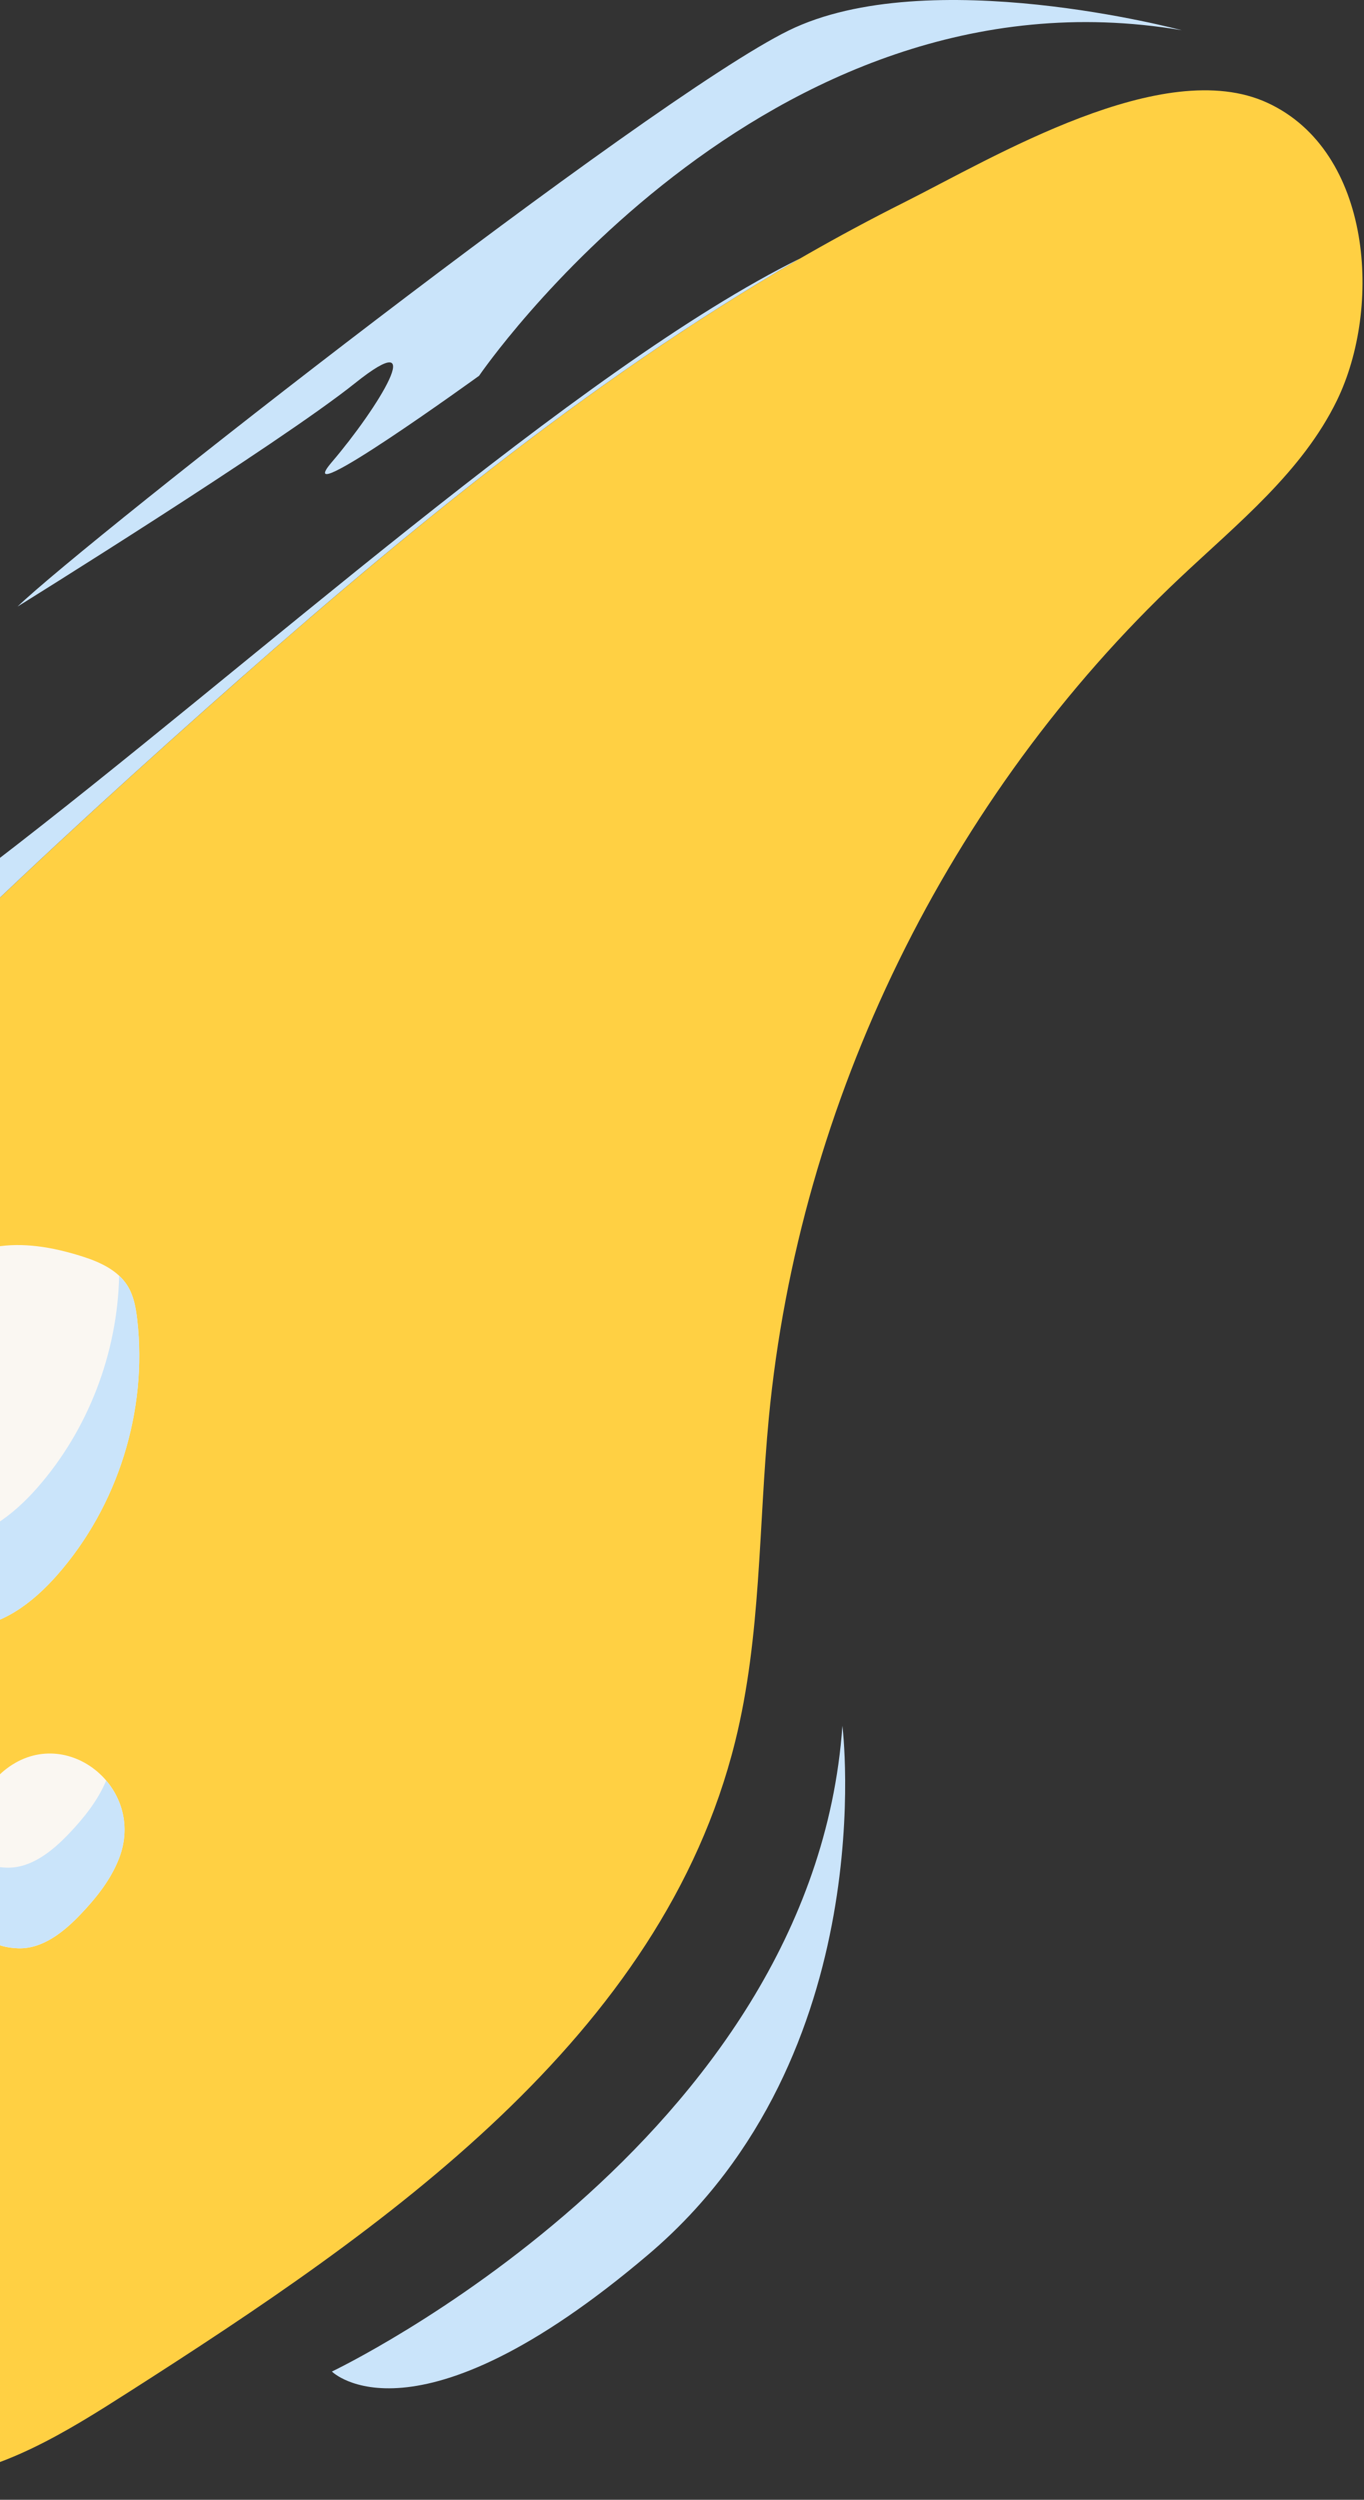 <svg width="333" height="610" viewBox="0 0 333 610" fill="none" xmlns="http://www.w3.org/2000/svg">
<rect x="0" y="0" width="333" height="610" fill="#333333" stroke="none"/>
<g clip-path="url(#clip0_1392_20671)">
<path d="M50.16 173.1C1.39 216.46 -46.07 261.54 -88.07 311.48C-109.02 336.38 -129.45 370.88 -113.69 399.35C-99.98 424.11 -65.37 430.19 -49.64 453.7C-30.04 482.99 -48.38 521.36 -57.69 555.36C-59.86 563.28 -61.5 571.67 -59.58 579.66C-55.4 597.06 -35.17 606.58 -17.35 604.93C0.47 603.28 16.31 593.38 31.39 583.74C93.97 543.78 161.6 497.05 179.48 424.98C185.86 399.27 185.17 372.42 187.69 346.06C195.07 268.65 231.44 194.35 288.04 141.03C302.15 127.73 317.87 115.18 326.37 97.76C337.43 75.1 335.07 36.92 309.43 25.09C283.99 13.35 242.49 38.48 220.59 49.46C157.57 81.05 102.55 126.52 50.15 173.11L50.16 173.1Z" fill="#FFD043"/>
<path d="M-113.7 399.35C-129.46 370.88 -109.03 336.38 -88.08 311.48C-46.07 261.54 1.39 216.46 50.15 173.1C95.43 132.83 142.69 93.41 195.36 63.05C141.27 89.73 61.19 162.46 -1.72 210.66C-64.63 258.86 -120.2 306.6 -137.36 354.24C-151.81 394.37 -120.32 413.61 -94.37 419.3C-102.16 413.84 -109.11 407.64 -113.7 399.35Z" fill="#CAE4FA"/>
<path d="M81.03 578.71C81.03 578.71 198.5 522.84 205.66 421.13C205.66 421.13 215.69 501.35 158.39 550.06C101.09 598.77 81.03 578.71 81.03 578.71Z" fill="#CAE4FA"/>
<path d="M-19.52 314.5C-26.52 321.66 -33.5 329 -38.42 337.72C-43.34 346.44 -46.05 356.8 -43.89 366.57C-41.62 376.81 -34.23 385.33 -25.51 391.17C-20.45 394.56 -14.62 397.25 -8.53 397.15C0.34 397 8.07 391.03 13.93 384.37C28.76 367.54 36.05 344.3 33.5 322.02C33.17 319.16 32.66 316.23 31.14 313.78C28.81 310.02 24.49 308.01 20.28 306.66C4.66 301.66 -7.96 302.67 -19.53 314.49L-19.52 314.5Z" fill="#FAF7F2"/>
<path d="M4.39 475.43C10.42 475.64 15.64 471.4 19.79 467.02C23.57 463.04 27.06 458.65 29.05 453.53C35.86 436.06 15.58 419.99 0.92 432.14C-9.99 441.18 -16.89 474.67 4.39 475.43Z" fill="#FAF7F2"/>
<path d="M33.51 322.03C33.18 319.17 32.67 316.24 31.15 313.79C30.57 312.86 29.88 312.05 29.09 311.31C28.68 330.19 21.54 348.93 9.04 363.12C3.17 369.78 -4.55 375.75 -13.42 375.9C-19.51 376 -25.34 373.31 -30.4 369.92C-35.94 366.21 -40.93 361.42 -44.43 355.79C-44.8 359.39 -44.67 363.02 -43.88 366.58C-41.61 376.82 -34.22 385.34 -25.5 391.18C-20.44 394.57 -14.61 397.26 -8.52 397.16C0.35 397.01 8.08 391.04 13.94 384.38C28.77 367.55 36.06 344.31 33.51 322.03Z" fill="#CAE4FA"/>
<path d="M25.93 434.49C23.9 439.33 20.56 443.53 16.94 447.34C12.79 451.72 7.57 455.97 1.54 455.75C-3.16 455.58 -6.48 453.82 -8.69 451.07C-10.98 462.74 -8.36 474.96 4.39 475.42C10.42 475.63 15.64 471.39 19.79 467.01C23.57 463.03 27.06 458.64 29.05 453.52C31.86 446.3 30.05 439.33 25.92 434.49H25.93Z" fill="#CAE4FA"/>
<path d="M116.98 91.67C116.98 91.67 186.33 -9.96 288.51 7.38C288.51 7.38 226.59 -9.27 192.53 7.45C158.47 24.17 21 131.92 4.28 148.02C4.28 148.02 68.06 108.39 86.64 93.53C105.22 78.67 92.15 99.72 81.04 112.73C69.92 125.73 116.99 91.68 116.99 91.68L116.98 91.67Z" fill="#CAE4FA"/>
</g>
<defs>
<clipPath id="clip0_1392_20671">
<rect width="473.64" height="609.26" fill="white" transform="translate(-141)"/>
</clipPath>
</defs>
</svg>
